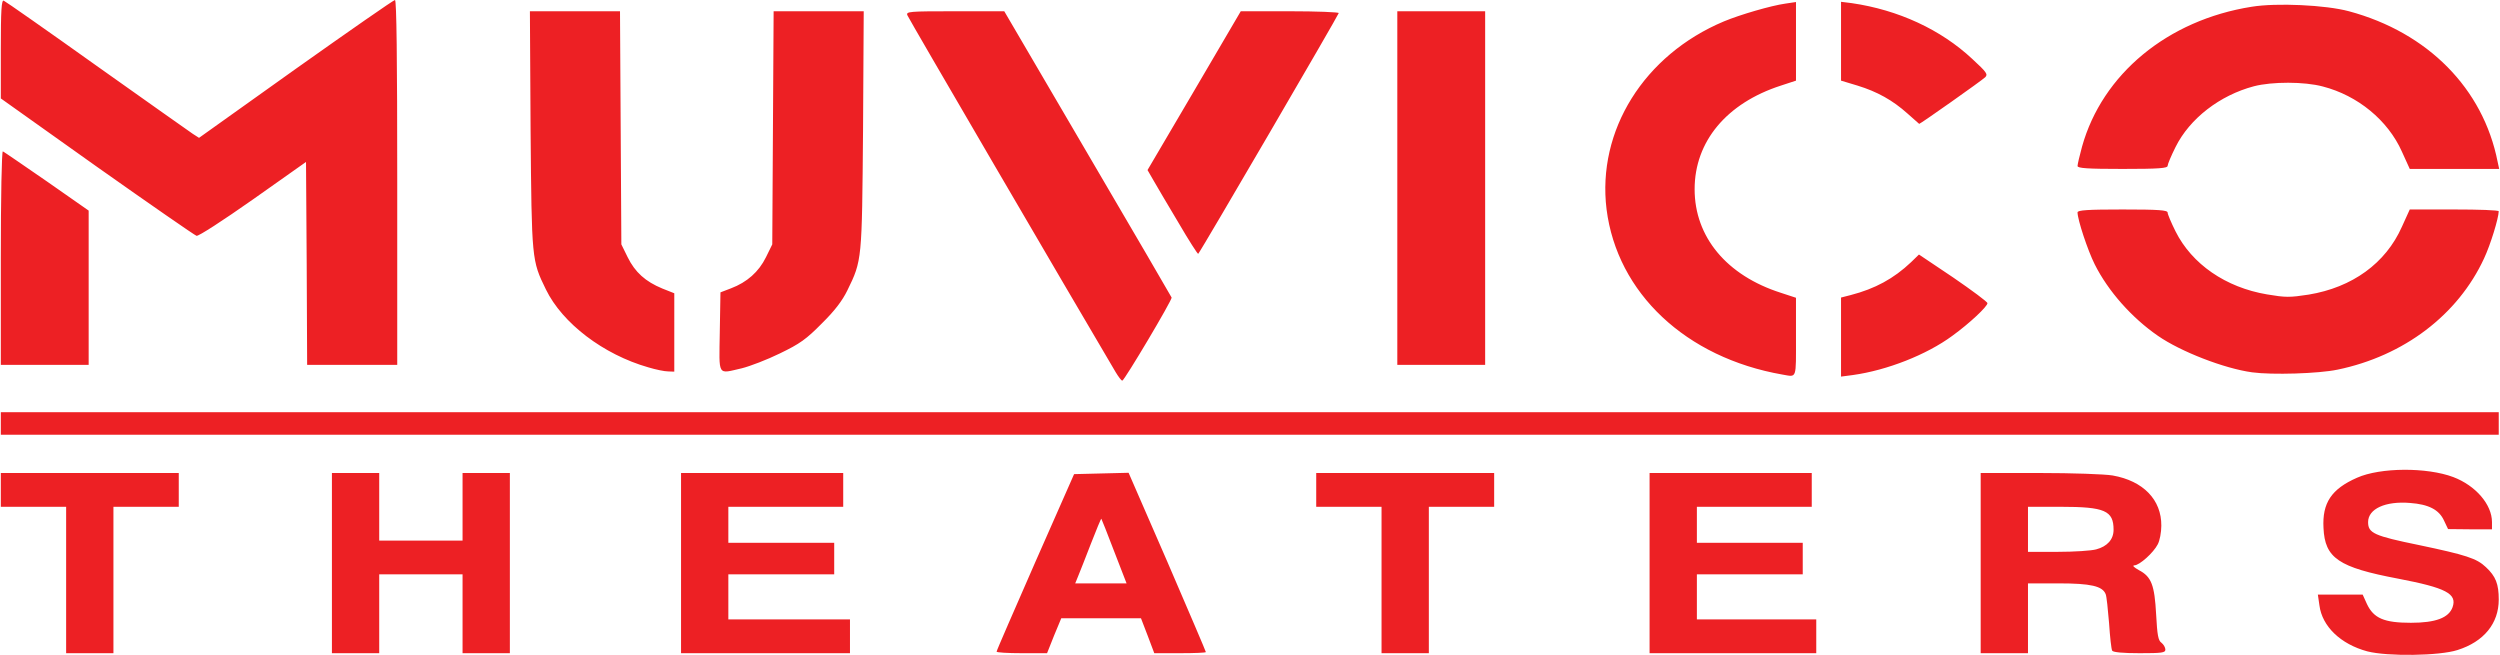 <svg id="Layer_1" xmlns="http://www.w3.org/2000/svg" viewBox="0 0 1109.2 290.8" width="2500" height="655"><style>.st0{fill:#ed2024}</style><g id="layer101"><path class="st0" d="M1050.7 289.2c-11.9-3.2-20.1-11.1-21.3-20.4l-.7-4.8h19.9l1.9 4.2c3 6.3 7.6 8.3 19.5 8.3 11 0 16.8-2.2 18.5-6.9 2.1-6-2.8-8.6-24.2-12.7-26.4-5-32.5-9.1-33.1-22.5-.6-11.1 3.5-17.3 14.9-22.3 10.3-4.6 31-4.7 42.7-.3 10 3.8 17.2 12.2 17.2 20v3.2h-9.7l-9.8-.1-1.8-3.8c-2.2-4.8-6.8-7.2-15.1-7.8-10.9-.9-18.6 2.6-18.6 8.5 0 4.9 2.6 6.1 22.6 10.2 20.9 4.4 25.6 5.9 29.7 9.8 4.4 4.1 5.7 7.5 5.7 14.4 0 10.6-6.6 18.7-18.3 22.4-8 2.6-31.1 2.9-40 .6zM29 257.5V225H0v-15h79v15H50v65H29v-32.5zM147 250v-40h21v30h37v-30h21v80h-21v-35h-37v35h-21v-40zM302 250v-40h72v15h-51v16h47v14h-47v20h54v15h-75v-40zM442.1 289.3c0-.5 7.8-18.3 17.2-39.8l17.2-39 12.1-.3 12.1-.3 17.2 39.5c9.4 21.8 17.1 39.8 17.1 40.1 0 .3-5.1.5-11.4.5h-11.5l-2.9-7.7-3-7.8h-35.4l-3.2 7.7-3.1 7.8h-11.2c-6.2 0-11.3-.3-11.2-.7zm52.2-44.5c-3-7.9-5.6-14.4-5.7-14.5-.1-.2-2.2 4.8-4.6 11-2.4 6.1-4.9 12.7-5.7 14.5L477 259h22.8l-5.5-14.2zM613 257.5V225h-29v-15h79v15h-29v65h-21v-32.5zM732 250v-40h72v15h-51v16h47v14h-47v20h53v15h-74v-40zM879 250v-40h26.2c14.4 0 28.9.5 32.4 1.1 13.6 2.4 21.7 10.8 21.6 22.3 0 2.9-.7 6.7-1.6 8.3-1.9 3.7-8.1 9.3-10.4 9.3-1 .1-.1.9 2 2.1 5.6 2.9 7 6.6 7.7 19.7.5 9.2.9 11.6 2.4 12.6.9.7 1.7 2.1 1.7 3 0 1.4-1.5 1.6-11.4 1.6-7.4 0-11.7-.4-12.2-1.1-.4-.6-1-6.2-1.4-12.3-.5-6.1-1.1-11.9-1.5-12.8-1.4-3.6-6.6-4.8-20.9-4.8H900v31h-21v-40zm51.3-6.1c4.9-1.3 7.7-4.4 7.7-8.7 0-8.5-3.9-10.2-23.5-10.2H900v20h13.3c7.2 0 14.9-.5 17-1.1zM0 188v-5h1109v10H0v-5zM495 165.3C473.5 128.9 402.9 8 402.5 6.8c-.7-1.7.7-1.8 21.1-1.8h21.9l37 63.2c20.4 34.7 37.1 63.5 37.3 63.9.4.9-21 36.9-21.9 36.9-.4 0-1.7-1.7-2.9-3.7zM791 166.3c-42.9-7.5-73.4-36.2-78.1-73.4C708.6 58 729.5 24.4 765 9.5c7.2-3 20.9-7 27.3-7.9l4.7-.7v34.9l-6.7 2.2C766.2 45.8 752 62.8 752 84s14.2 38.3 38.3 46l6.7 2.2v17.4c0 19.1.5 17.8-6 16.7zM817 149.6v-17.5l4.3-1.1c10.8-2.8 19.1-7.3 26.8-14.6l3.5-3.4 15.2 10.2c8.3 5.7 15.2 10.8 15.2 11.4 0 1.5-8 9-15.6 14.5-11.4 8.4-29 15.3-44.1 17.4l-5.3.7v-17.6zM999.5 165.3c-12.4-1.7-31.7-9.2-41.8-16.2-11.6-8-22.1-19.8-28.1-31.8-3.1-6.2-7.6-19.8-7.6-23 0-1 4.5-1.3 20-1.3 16.2 0 20 .3 20 1.4 0 .7 1.6 4.5 3.5 8.3 7.3 14.6 22.3 24.9 40.6 28 8.3 1.4 10.1 1.4 18.5.1 19.4-3.2 34.2-13.9 41.4-30.1l3.5-7.7h19.8c10.8 0 19.7.3 19.7.8-.1 3.2-3.6 14.7-6.5 20.9-11.6 25.1-35.6 43.3-65 49.4-8.5 1.8-29.2 2.4-38 1.2zM287.5 163.1c-20-5.7-38.2-19.6-45.5-34.6-6.3-12.9-6.3-13-6.8-70.7L234.9 5h40l.3 51.8.3 51.7 2.8 5.7c3.3 6.7 7.9 10.8 15.4 13.9l5.3 2.1V165l-2.7-.1c-1.6 0-5.5-.8-8.8-1.8zM319.2 147.4l.3-17.6 4.7-1.8c7.1-2.7 12.3-7.3 15.5-13.8l2.8-5.7.3-51.7.3-51.8h40l-.3 52.8c-.5 58-.4 57.7-7 71.2-2.2 4.5-5.6 9-11.3 14.6-6.9 7-9.7 9-18.6 13.3-5.7 2.8-13.3 5.7-16.9 6.6-11 2.5-10.1 4-9.8-16.1zM0 114.4c0-27 .4-47.4.9-47.2.5.2 9.2 6.2 19.5 13.3l18.6 13V162H0v-47.6zM135.8 116.9l-.3-45L112 88.5c-13.8 9.7-24.2 16.4-25.1 16.2-.9-.3-20.8-14.1-44.3-30.7L0 43.7v-22C0 4.6.3-.1 1.3.3c.6.2 19.2 13.2 41.2 28.9 22 15.6 41.2 29.2 42.7 30.2l2.8 1.8 42.9-30.6C154.6 13.8 174.4 0 175 0c.7 0 1 25.8 1 81v81h-40l-.2-45.1zM620 83.5V5h39v157h-39V83.5zM522.8 98.8c-4.7-7.9-9.7-16.3-11.1-18.8l-2.6-4.5 20.7-35.2L550.5 5h21.8c11.9 0 21.7.4 21.7.8 0 .7-61.4 106-62.4 106.9-.2.2-4.2-6-8.8-13.9zM922 73.7c0-.7.9-4.6 2-8.6 9-32.2 38-56.2 75.3-62.1 11-1.8 32.9-.8 43.2 2 35 9.4 59.6 34.3 66 66.8l.7 3.2h-39.7l-3.5-7.7c-6.2-13.9-19.6-24.9-35.1-28.9-8.2-2.2-22.5-2.2-30.6-.1-15.1 4-28.5 14.3-34.8 27-1.9 3.8-3.5 7.6-3.5 8.3 0 1.1-3.8 1.4-20 1.4-15.5 0-20-.3-20-1.3zM846.5 50.4c-6.6-5.9-13.4-9.7-22.2-12.4l-7.3-2.2V.8l4.8.6c20.6 3 39.5 11.7 53.5 24.8 6.4 5.9 7 6.8 5.7 8.1-1.4 1.4-28.9 20.8-29.3 20.7-.1-.1-2.4-2.1-5.2-4.6z"/></g></svg>